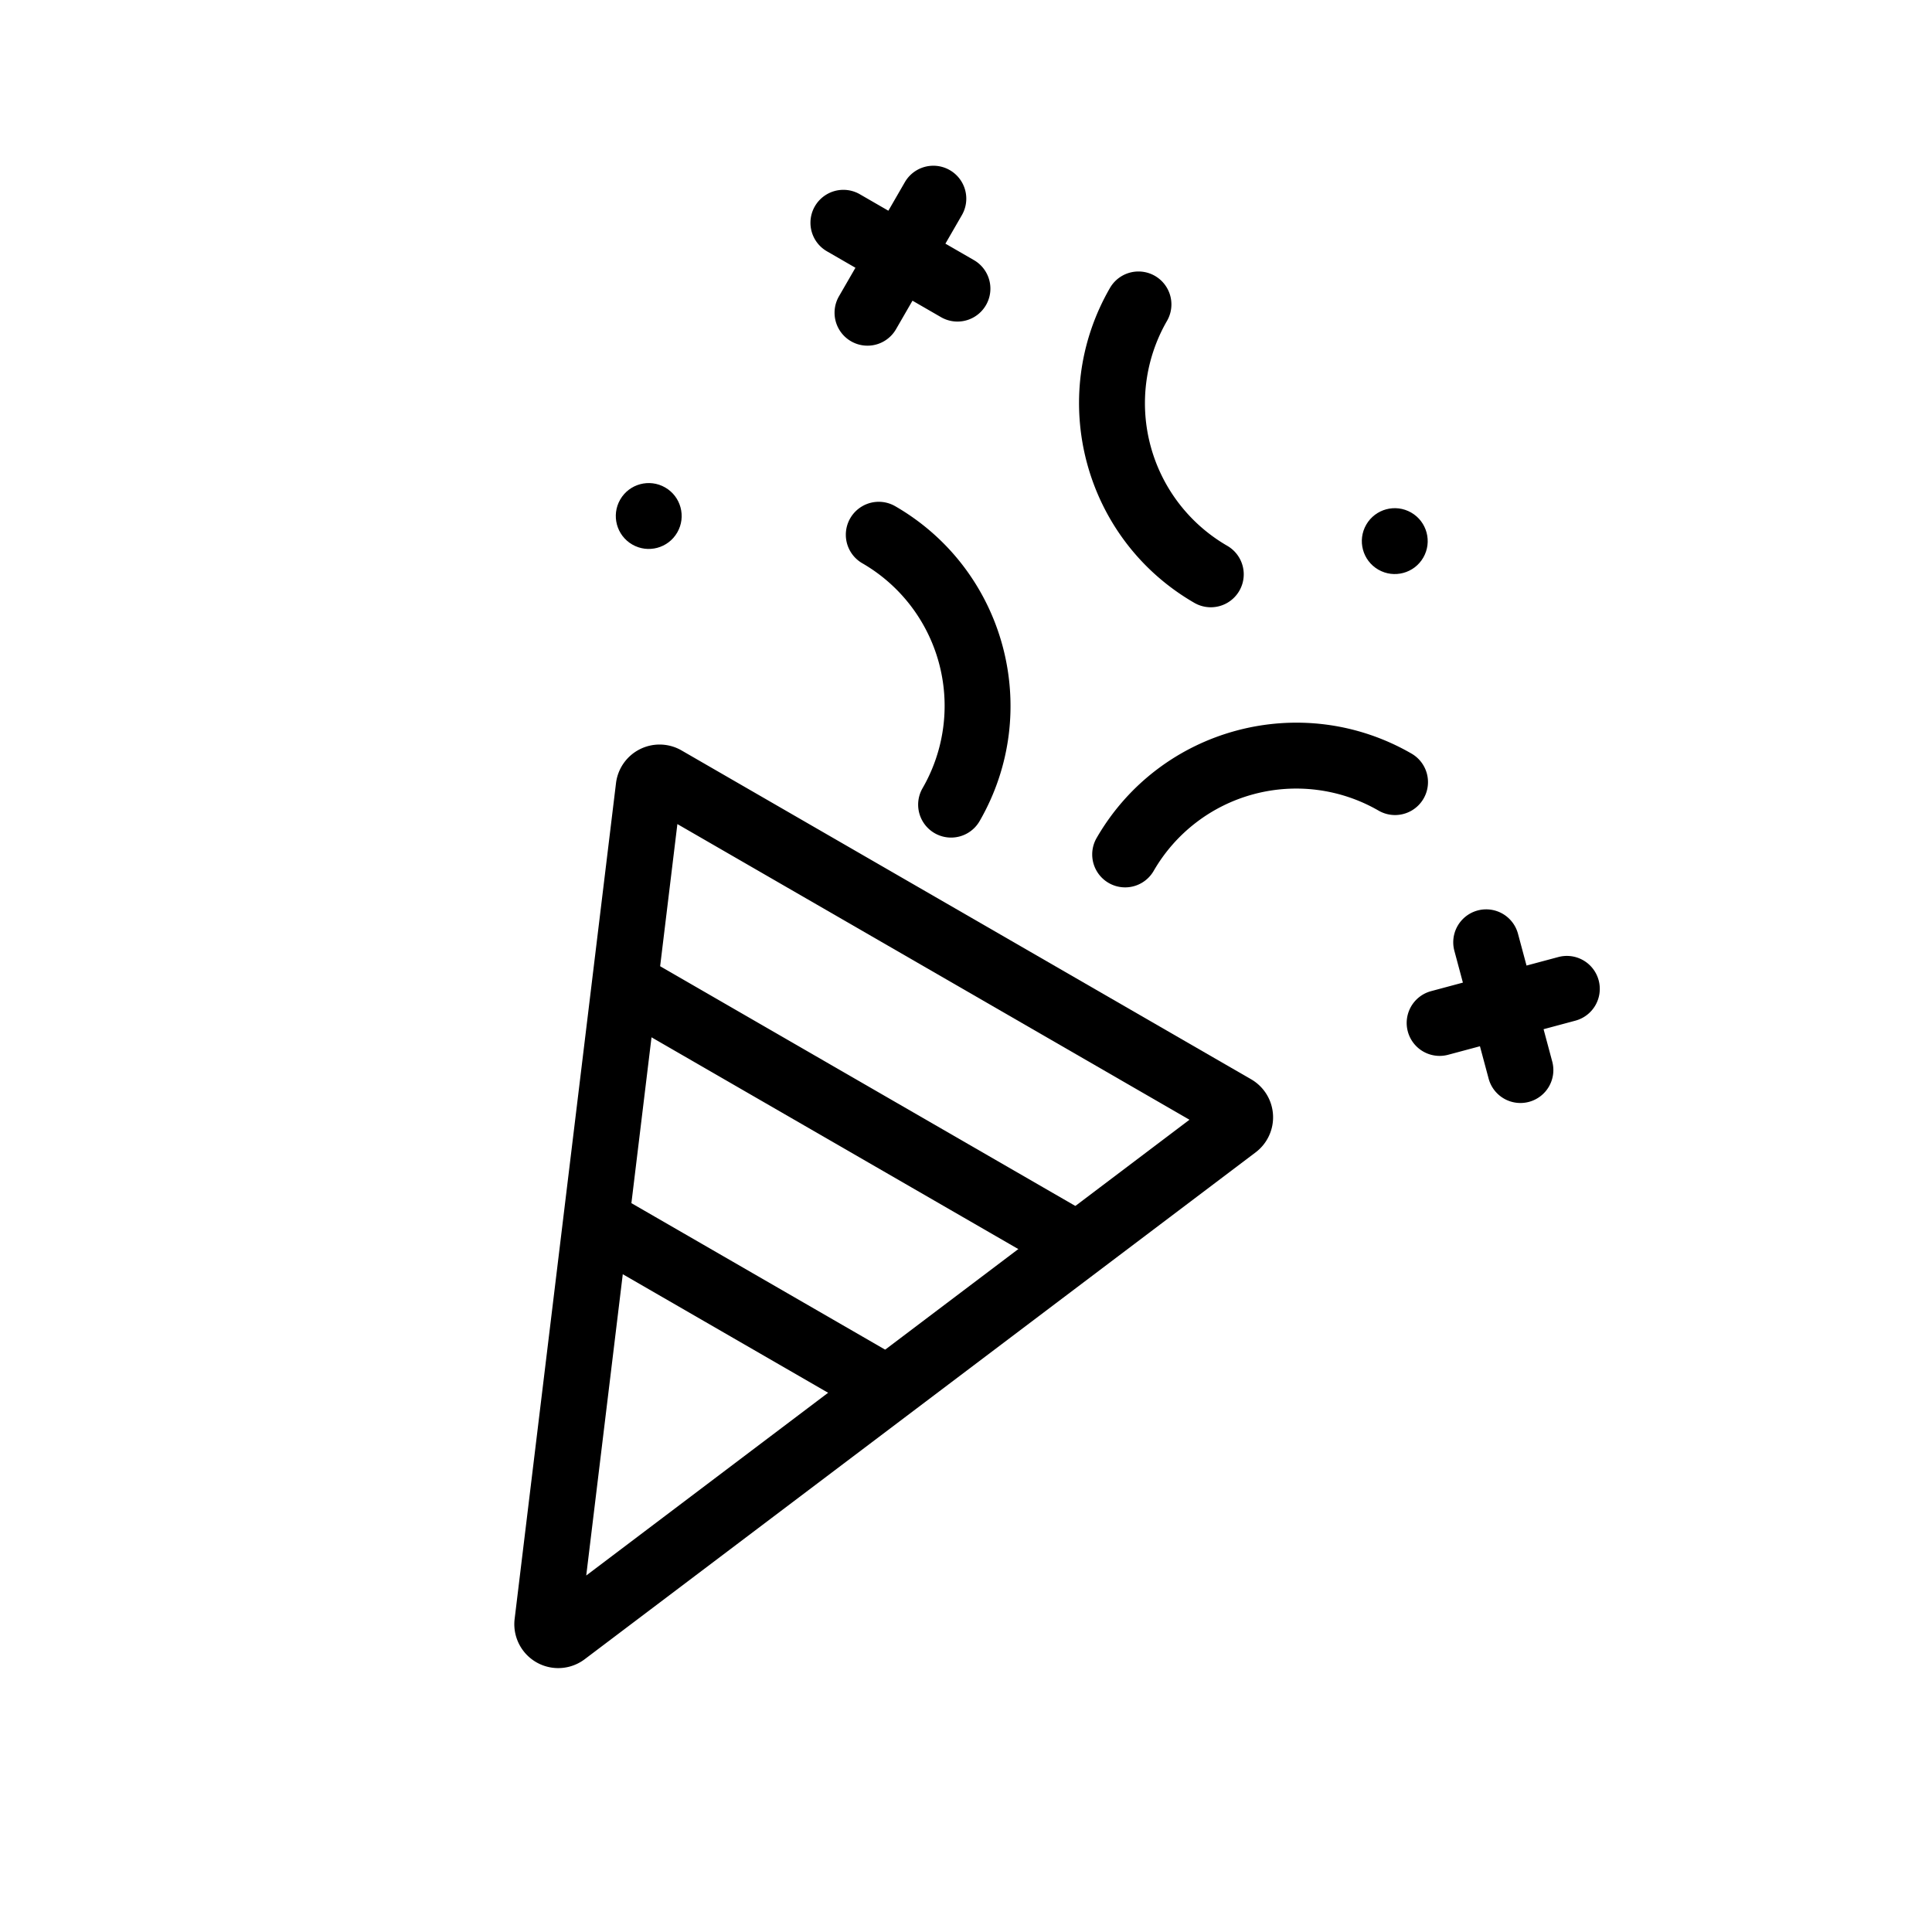 <svg xmlns="http://www.w3.org/2000/svg" xmlns:xlink="http://www.w3.org/1999/xlink" width="88" height="88" viewBox="0 0 88 88">
    <defs>
        <path id="a" d="M0 0h88v88H0z"/>
    </defs>
    <g fill="none" fill-rule="evenodd">
        <mask id="b" fill="#fff">
            <use xlink:href="#a"/>
        </mask>
        <g fill="#000" fill-rule="nonzero" mask="url(#b)">
            <g transform="rotate(30 9.92 74.342)">
                <circle cx="31.5" cy="4.5" r="1.5"/>
                <circle cx="1.5" cy="20.5" r="1.5"/>
                <path d="M9.646 32l13.518 31.717L36.58 32H9.646zm-1.513-3H38.09a2 2 0 0 1 1.842 2.78L25.01 67.054a2 2 0 0 1-3.682.005L6.293 31.784A2 2 0 0 1 8.133 29zM37 12.5a1.5 1.5 0 0 1 0 3 7.5 7.5 0 0 0-7.5 7.5 1.5 1.5 0 0 1-3 0c0-5.799 4.701-10.5 10.5-10.5zM11 14.5a1.5 1.5 0 0 0 0 3 7.5 7.5 0 0 1 7.5 7.5 1.5 1.5 0 0 0 3 0c0-5.799-4.701-10.5-10.5-10.5zM25 11.5a1.5 1.5 0 0 0 0-3A7.5 7.5 0 0 1 17.5 1a1.5 1.5 0 0 0-3 0c0 5.799 4.701 10.5 10.5 10.5z"/>
                <path d="M11 38h24v3H11zM15 48h16v3H15zM7 3h1.5a1.5 1.5 0 0 1 0 3H7v1.5a1.5 1.5 0 0 1-3 0V6H2.5a1.5 1.5 0 0 1 0-3H4V1.5a1.5 1.5 0 0 1 3 0V3zM48.485 20.364l1.06 1.06a1.5 1.5 0 1 1-2.12 2.122l-1.061-1.06-1.06 1.06a1.5 1.5 0 1 1-2.122-2.121l1.06-1.061-1.06-1.06a1.5 1.5 0 1 1 2.121-2.122l1.061 1.06 1.06-1.06a1.5 1.5 0 0 1 2.122 2.121l-1.06 1.061z"/>
            </g>
        </g>
    </g>
</svg>
